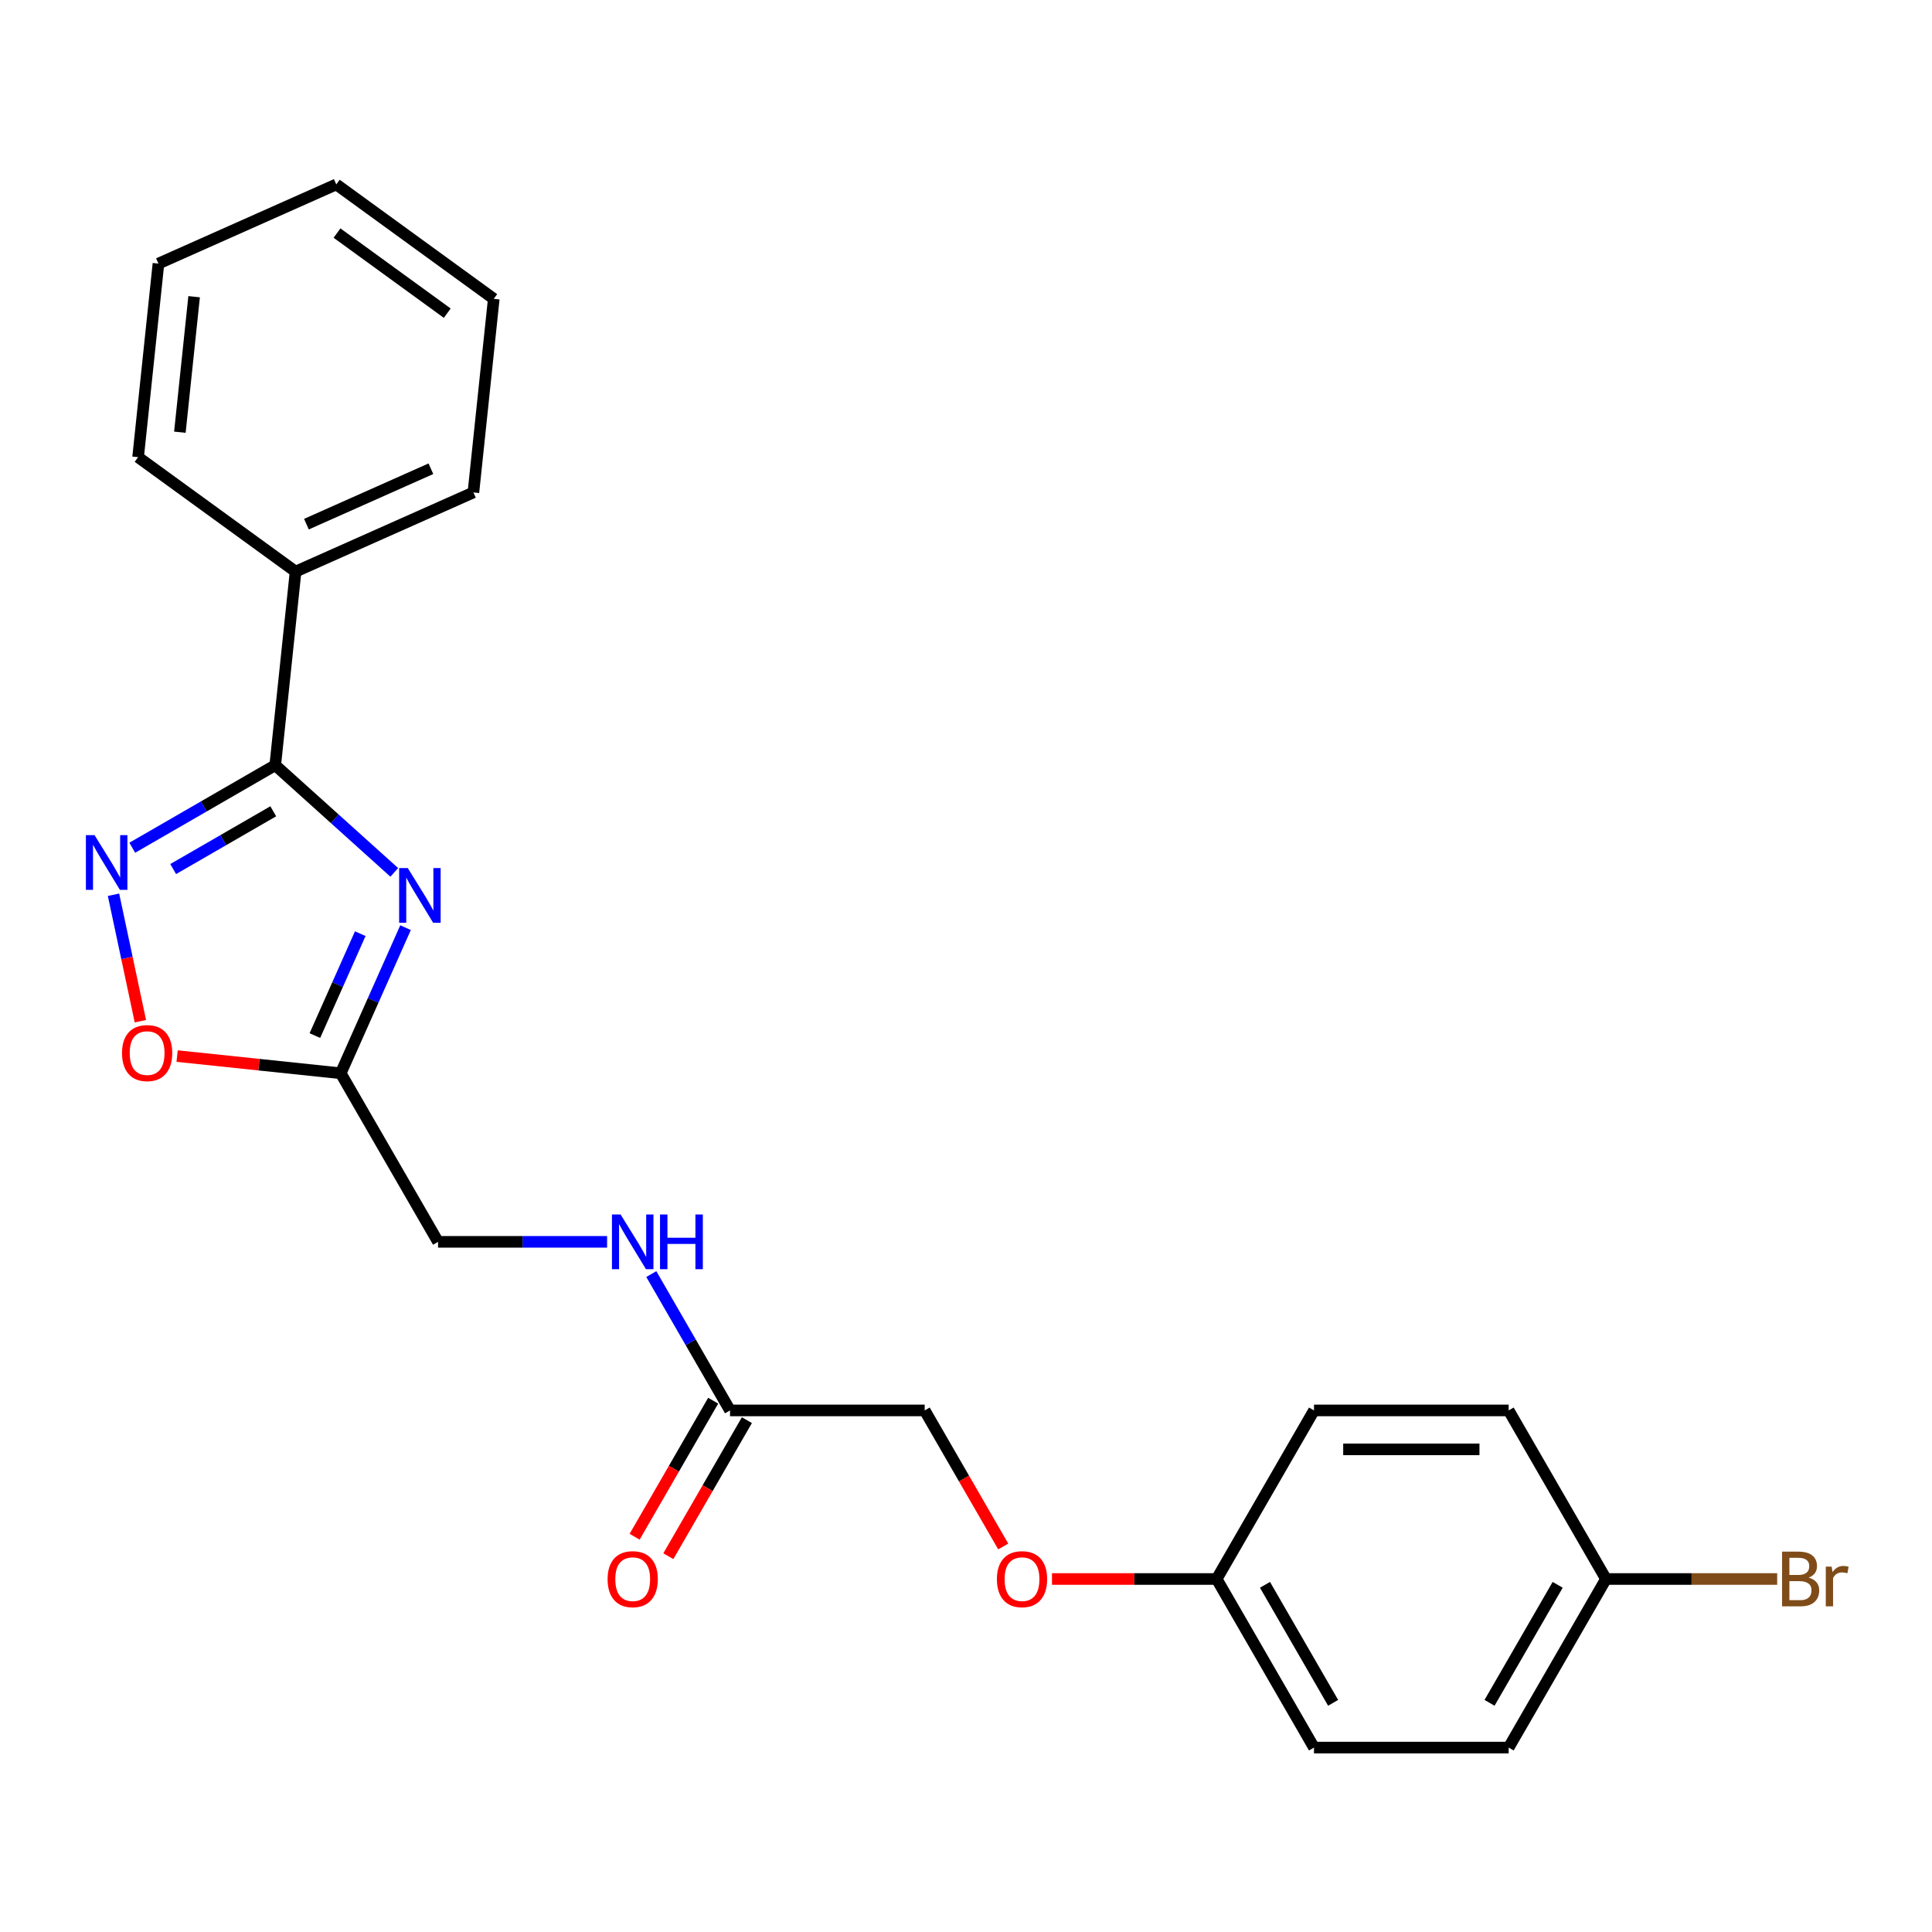 <?xml version='1.0' encoding='iso-8859-1'?>
<svg version='1.1' baseProfile='full'
              xmlns='http://www.w3.org/2000/svg'
                      xmlns:rdkit='http://www.rdkit.org/xml'
                      xmlns:xlink='http://www.w3.org/1999/xlink'
                  xml:space='preserve'
width='1000px' height='1000px' viewBox='0 0 1000 1000'>
<!-- END OF HEADER -->
<rect style='opacity:1.0;fill:#FFFFFF;stroke:none' width='1000' height='1000' x='0' y='0'> </rect>
<path class='bond-0' d='M 204.077,451.541 L 173.27,423.801' style='fill:none;fill-rule:evenodd;stroke:#0000FF;stroke-width:6px;stroke-linecap:butt;stroke-linejoin:miter;stroke-opacity:1' />
<path class='bond-0' d='M 173.27,423.801 L 142.462,396.062' style='fill:none;fill-rule:evenodd;stroke:#000000;stroke-width:6px;stroke-linecap:butt;stroke-linejoin:miter;stroke-opacity:1' />
<path class='bond-2' d='M 209.91,480.158 L 193.133,517.84' style='fill:none;fill-rule:evenodd;stroke:#0000FF;stroke-width:6px;stroke-linecap:butt;stroke-linejoin:miter;stroke-opacity:1' />
<path class='bond-2' d='M 193.133,517.84 L 176.356,555.522' style='fill:none;fill-rule:evenodd;stroke:#000000;stroke-width:6px;stroke-linecap:butt;stroke-linejoin:miter;stroke-opacity:1' />
<path class='bond-2' d='M 186.469,483.267 L 174.725,509.644' style='fill:none;fill-rule:evenodd;stroke:#0000FF;stroke-width:6px;stroke-linecap:butt;stroke-linejoin:miter;stroke-opacity:1' />
<path class='bond-2' d='M 174.725,509.644 L 162.981,536.022' style='fill:none;fill-rule:evenodd;stroke:#000000;stroke-width:6px;stroke-linecap:butt;stroke-linejoin:miter;stroke-opacity:1' />
<path class='bond-1' d='M 142.462,396.062 L 105.463,417.423' style='fill:none;fill-rule:evenodd;stroke:#000000;stroke-width:6px;stroke-linecap:butt;stroke-linejoin:miter;stroke-opacity:1' />
<path class='bond-1' d='M 105.463,417.423 L 68.465,438.784' style='fill:none;fill-rule:evenodd;stroke:#0000FF;stroke-width:6px;stroke-linecap:butt;stroke-linejoin:miter;stroke-opacity:1' />
<path class='bond-1' d='M 141.438,419.921 L 115.539,434.874' style='fill:none;fill-rule:evenodd;stroke:#000000;stroke-width:6px;stroke-linecap:butt;stroke-linejoin:miter;stroke-opacity:1' />
<path class='bond-1' d='M 115.539,434.874 L 89.64,449.826' style='fill:none;fill-rule:evenodd;stroke:#0000FF;stroke-width:6px;stroke-linecap:butt;stroke-linejoin:miter;stroke-opacity:1' />
<path class='bond-5' d='M 142.462,396.062 L 152.993,295.86' style='fill:none;fill-rule:evenodd;stroke:#000000;stroke-width:6px;stroke-linecap:butt;stroke-linejoin:miter;stroke-opacity:1' />
<path class='bond-23' d='M 58.752,463.118 L 65.709,495.848' style='fill:none;fill-rule:evenodd;stroke:#0000FF;stroke-width:6px;stroke-linecap:butt;stroke-linejoin:miter;stroke-opacity:1' />
<path class='bond-23' d='M 65.709,495.848 L 72.666,528.578' style='fill:none;fill-rule:evenodd;stroke:#FF0000;stroke-width:6px;stroke-linecap:butt;stroke-linejoin:miter;stroke-opacity:1' />
<path class='bond-3' d='M 176.356,555.522 L 134.015,551.072' style='fill:none;fill-rule:evenodd;stroke:#000000;stroke-width:6px;stroke-linecap:butt;stroke-linejoin:miter;stroke-opacity:1' />
<path class='bond-3' d='M 134.015,551.072 L 91.673,546.622' style='fill:none;fill-rule:evenodd;stroke:#FF0000;stroke-width:6px;stroke-linecap:butt;stroke-linejoin:miter;stroke-opacity:1' />
<path class='bond-8' d='M 176.356,555.522 L 226.733,642.778' style='fill:none;fill-rule:evenodd;stroke:#000000;stroke-width:6px;stroke-linecap:butt;stroke-linejoin:miter;stroke-opacity:1' />
<path class='bond-4' d='M 377.864,730.033 L 357.49,694.745' style='fill:none;fill-rule:evenodd;stroke:#000000;stroke-width:6px;stroke-linecap:butt;stroke-linejoin:miter;stroke-opacity:1' />
<path class='bond-4' d='M 357.49,694.745 L 337.116,659.457' style='fill:none;fill-rule:evenodd;stroke:#0000FF;stroke-width:6px;stroke-linecap:butt;stroke-linejoin:miter;stroke-opacity:1' />
<path class='bond-7' d='M 369.138,724.995 L 348.811,760.204' style='fill:none;fill-rule:evenodd;stroke:#000000;stroke-width:6px;stroke-linecap:butt;stroke-linejoin:miter;stroke-opacity:1' />
<path class='bond-7' d='M 348.811,760.204 L 328.483,795.412' style='fill:none;fill-rule:evenodd;stroke:#FF0000;stroke-width:6px;stroke-linecap:butt;stroke-linejoin:miter;stroke-opacity:1' />
<path class='bond-7' d='M 386.589,735.071 L 366.262,770.279' style='fill:none;fill-rule:evenodd;stroke:#000000;stroke-width:6px;stroke-linecap:butt;stroke-linejoin:miter;stroke-opacity:1' />
<path class='bond-7' d='M 366.262,770.279 L 345.934,805.487' style='fill:none;fill-rule:evenodd;stroke:#FF0000;stroke-width:6px;stroke-linecap:butt;stroke-linejoin:miter;stroke-opacity:1' />
<path class='bond-10' d='M 377.864,730.033 L 478.617,730.033' style='fill:none;fill-rule:evenodd;stroke:#000000;stroke-width:6px;stroke-linecap:butt;stroke-linejoin:miter;stroke-opacity:1' />
<path class='bond-18' d='M 152.993,295.86 L 245.036,254.88' style='fill:none;fill-rule:evenodd;stroke:#000000;stroke-width:6px;stroke-linecap:butt;stroke-linejoin:miter;stroke-opacity:1' />
<path class='bond-18' d='M 158.604,271.304 L 223.034,242.618' style='fill:none;fill-rule:evenodd;stroke:#000000;stroke-width:6px;stroke-linecap:butt;stroke-linejoin:miter;stroke-opacity:1' />
<path class='bond-19' d='M 152.993,295.86 L 71.482,236.638' style='fill:none;fill-rule:evenodd;stroke:#000000;stroke-width:6px;stroke-linecap:butt;stroke-linejoin:miter;stroke-opacity:1' />
<path class='bond-6' d='M 314.228,642.778 L 270.48,642.778' style='fill:none;fill-rule:evenodd;stroke:#0000FF;stroke-width:6px;stroke-linecap:butt;stroke-linejoin:miter;stroke-opacity:1' />
<path class='bond-6' d='M 270.48,642.778 L 226.733,642.778' style='fill:none;fill-rule:evenodd;stroke:#000000;stroke-width:6px;stroke-linecap:butt;stroke-linejoin:miter;stroke-opacity:1' />
<path class='bond-9' d='M 519.272,800.45 L 498.945,765.241' style='fill:none;fill-rule:evenodd;stroke:#FF0000;stroke-width:6px;stroke-linecap:butt;stroke-linejoin:miter;stroke-opacity:1' />
<path class='bond-9' d='M 498.945,765.241 L 478.617,730.033' style='fill:none;fill-rule:evenodd;stroke:#000000;stroke-width:6px;stroke-linecap:butt;stroke-linejoin:miter;stroke-opacity:1' />
<path class='bond-11' d='M 544.513,817.288 L 587.131,817.288' style='fill:none;fill-rule:evenodd;stroke:#FF0000;stroke-width:6px;stroke-linecap:butt;stroke-linejoin:miter;stroke-opacity:1' />
<path class='bond-11' d='M 587.131,817.288 L 629.748,817.288' style='fill:none;fill-rule:evenodd;stroke:#000000;stroke-width:6px;stroke-linecap:butt;stroke-linejoin:miter;stroke-opacity:1' />
<path class='bond-14' d='M 629.748,817.288 L 680.125,730.033' style='fill:none;fill-rule:evenodd;stroke:#000000;stroke-width:6px;stroke-linecap:butt;stroke-linejoin:miter;stroke-opacity:1' />
<path class='bond-15' d='M 629.748,817.288 L 680.125,904.544' style='fill:none;fill-rule:evenodd;stroke:#000000;stroke-width:6px;stroke-linecap:butt;stroke-linejoin:miter;stroke-opacity:1' />
<path class='bond-15' d='M 654.756,820.301 L 690.019,881.38' style='fill:none;fill-rule:evenodd;stroke:#000000;stroke-width:6px;stroke-linecap:butt;stroke-linejoin:miter;stroke-opacity:1' />
<path class='bond-12' d='M 831.256,817.288 L 780.879,904.544' style='fill:none;fill-rule:evenodd;stroke:#000000;stroke-width:6px;stroke-linecap:butt;stroke-linejoin:miter;stroke-opacity:1' />
<path class='bond-12' d='M 806.248,820.301 L 770.984,881.38' style='fill:none;fill-rule:evenodd;stroke:#000000;stroke-width:6px;stroke-linecap:butt;stroke-linejoin:miter;stroke-opacity:1' />
<path class='bond-13' d='M 831.256,817.288 L 875.563,817.288' style='fill:none;fill-rule:evenodd;stroke:#000000;stroke-width:6px;stroke-linecap:butt;stroke-linejoin:miter;stroke-opacity:1' />
<path class='bond-13' d='M 875.563,817.288 L 919.87,817.288' style='fill:none;fill-rule:evenodd;stroke:#7F4C19;stroke-width:6px;stroke-linecap:butt;stroke-linejoin:miter;stroke-opacity:1' />
<path class='bond-25' d='M 831.256,817.288 L 780.879,730.033' style='fill:none;fill-rule:evenodd;stroke:#000000;stroke-width:6px;stroke-linecap:butt;stroke-linejoin:miter;stroke-opacity:1' />
<path class='bond-17' d='M 680.125,730.033 L 780.879,730.033' style='fill:none;fill-rule:evenodd;stroke:#000000;stroke-width:6px;stroke-linecap:butt;stroke-linejoin:miter;stroke-opacity:1' />
<path class='bond-17' d='M 695.238,750.184 L 765.766,750.184' style='fill:none;fill-rule:evenodd;stroke:#000000;stroke-width:6px;stroke-linecap:butt;stroke-linejoin:miter;stroke-opacity:1' />
<path class='bond-16' d='M 680.125,904.544 L 780.879,904.544' style='fill:none;fill-rule:evenodd;stroke:#000000;stroke-width:6px;stroke-linecap:butt;stroke-linejoin:miter;stroke-opacity:1' />
<path class='bond-21' d='M 245.036,254.88 L 255.568,154.678' style='fill:none;fill-rule:evenodd;stroke:#000000;stroke-width:6px;stroke-linecap:butt;stroke-linejoin:miter;stroke-opacity:1' />
<path class='bond-20' d='M 71.482,236.638 L 82.013,136.437' style='fill:none;fill-rule:evenodd;stroke:#000000;stroke-width:6px;stroke-linecap:butt;stroke-linejoin:miter;stroke-opacity:1' />
<path class='bond-20' d='M 93.102,223.714 L 100.474,153.573' style='fill:none;fill-rule:evenodd;stroke:#000000;stroke-width:6px;stroke-linecap:butt;stroke-linejoin:miter;stroke-opacity:1' />
<path class='bond-22' d='M 82.013,136.437 L 174.057,95.456' style='fill:none;fill-rule:evenodd;stroke:#000000;stroke-width:6px;stroke-linecap:butt;stroke-linejoin:miter;stroke-opacity:1' />
<path class='bond-24' d='M 255.568,154.678 L 174.057,95.456' style='fill:none;fill-rule:evenodd;stroke:#000000;stroke-width:6px;stroke-linecap:butt;stroke-linejoin:miter;stroke-opacity:1' />
<path class='bond-24' d='M 231.497,162.097 L 174.439,120.642' style='fill:none;fill-rule:evenodd;stroke:#000000;stroke-width:6px;stroke-linecap:butt;stroke-linejoin:miter;stroke-opacity:1' />
<path  class='atom-0' d='M 211.076 449.319
L 220.356 464.319
Q 221.276 465.799, 222.756 468.479
Q 224.236 471.159, 224.316 471.319
L 224.316 449.319
L 228.076 449.319
L 228.076 477.639
L 224.196 477.639
L 214.236 461.239
Q 213.076 459.319, 211.836 457.119
Q 210.636 454.919, 210.276 454.239
L 210.276 477.639
L 206.596 477.639
L 206.596 449.319
L 211.076 449.319
' fill='#0000FF'/>
<path  class='atom-2' d='M 48.946 432.279
L 58.226 447.279
Q 59.146 448.759, 60.626 451.439
Q 62.106 454.119, 62.186 454.279
L 62.186 432.279
L 65.946 432.279
L 65.946 460.599
L 62.066 460.599
L 52.106 444.199
Q 50.946 442.279, 49.706 440.079
Q 48.506 437.879, 48.146 437.199
L 48.146 460.599
L 44.466 460.599
L 44.466 432.279
L 48.946 432.279
' fill='#0000FF'/>
<path  class='atom-4' d='M 63.154 545.071
Q 63.154 538.271, 66.514 534.471
Q 69.874 530.671, 76.154 530.671
Q 82.434 530.671, 85.794 534.471
Q 89.154 538.271, 89.154 545.071
Q 89.154 551.951, 85.754 555.871
Q 82.354 559.751, 76.154 559.751
Q 69.914 559.751, 66.514 555.871
Q 63.154 551.991, 63.154 545.071
M 76.154 556.551
Q 80.474 556.551, 82.794 553.671
Q 85.154 550.751, 85.154 545.071
Q 85.154 539.511, 82.794 536.711
Q 80.474 533.871, 76.154 533.871
Q 71.834 533.871, 69.474 536.671
Q 67.154 539.471, 67.154 545.071
Q 67.154 550.791, 69.474 553.671
Q 71.834 556.551, 76.154 556.551
' fill='#FF0000'/>
<path  class='atom-7' d='M 321.227 628.618
L 330.507 643.618
Q 331.427 645.098, 332.907 647.778
Q 334.387 650.458, 334.467 650.618
L 334.467 628.618
L 338.227 628.618
L 338.227 656.938
L 334.347 656.938
L 324.387 640.538
Q 323.227 638.618, 321.987 636.418
Q 320.787 634.218, 320.427 633.538
L 320.427 656.938
L 316.747 656.938
L 316.747 628.618
L 321.227 628.618
' fill='#0000FF'/>
<path  class='atom-7' d='M 341.627 628.618
L 345.467 628.618
L 345.467 640.658
L 359.947 640.658
L 359.947 628.618
L 363.787 628.618
L 363.787 656.938
L 359.947 656.938
L 359.947 643.858
L 345.467 643.858
L 345.467 656.938
L 341.627 656.938
L 341.627 628.618
' fill='#0000FF'/>
<path  class='atom-8' d='M 314.487 817.368
Q 314.487 810.568, 317.847 806.768
Q 321.207 802.968, 327.487 802.968
Q 333.767 802.968, 337.127 806.768
Q 340.487 810.568, 340.487 817.368
Q 340.487 824.248, 337.087 828.168
Q 333.687 832.048, 327.487 832.048
Q 321.247 832.048, 317.847 828.168
Q 314.487 824.288, 314.487 817.368
M 327.487 828.848
Q 331.807 828.848, 334.127 825.968
Q 336.487 823.048, 336.487 817.368
Q 336.487 811.808, 334.127 809.008
Q 331.807 806.168, 327.487 806.168
Q 323.167 806.168, 320.807 808.968
Q 318.487 811.768, 318.487 817.368
Q 318.487 823.088, 320.807 825.968
Q 323.167 828.848, 327.487 828.848
' fill='#FF0000'/>
<path  class='atom-10' d='M 515.994 817.368
Q 515.994 810.568, 519.354 806.768
Q 522.714 802.968, 528.994 802.968
Q 535.274 802.968, 538.634 806.768
Q 541.994 810.568, 541.994 817.368
Q 541.994 824.248, 538.594 828.168
Q 535.194 832.048, 528.994 832.048
Q 522.754 832.048, 519.354 828.168
Q 515.994 824.288, 515.994 817.368
M 528.994 828.848
Q 533.314 828.848, 535.634 825.968
Q 537.994 823.048, 537.994 817.368
Q 537.994 811.808, 535.634 809.008
Q 533.314 806.168, 528.994 806.168
Q 524.674 806.168, 522.314 808.968
Q 519.994 811.768, 519.994 817.368
Q 519.994 823.088, 522.314 825.968
Q 524.674 828.848, 528.994 828.848
' fill='#FF0000'/>
<path  class='atom-14' d='M 936.149 816.568
Q 938.869 817.328, 940.229 819.008
Q 941.629 820.648, 941.629 823.088
Q 941.629 827.008, 939.109 829.248
Q 936.629 831.448, 931.909 831.448
L 922.389 831.448
L 922.389 803.128
L 930.749 803.128
Q 935.589 803.128, 938.029 805.088
Q 940.469 807.048, 940.469 810.648
Q 940.469 814.928, 936.149 816.568
M 926.189 806.328
L 926.189 815.208
L 930.749 815.208
Q 933.549 815.208, 934.989 814.088
Q 936.469 812.928, 936.469 810.648
Q 936.469 806.328, 930.749 806.328
L 926.189 806.328
M 931.909 828.248
Q 934.669 828.248, 936.149 826.928
Q 937.629 825.608, 937.629 823.088
Q 937.629 820.768, 935.989 819.608
Q 934.389 818.408, 931.309 818.408
L 926.189 818.408
L 926.189 828.248
L 931.909 828.248
' fill='#7F4C19'/>
<path  class='atom-14' d='M 948.069 810.888
L 948.509 813.728
Q 950.669 810.528, 954.189 810.528
Q 955.309 810.528, 956.829 810.928
L 956.229 814.288
Q 954.509 813.888, 953.549 813.888
Q 951.869 813.888, 950.749 814.568
Q 949.669 815.208, 948.789 816.768
L 948.789 831.448
L 945.029 831.448
L 945.029 810.888
L 948.069 810.888
' fill='#7F4C19'/>
</svg>
